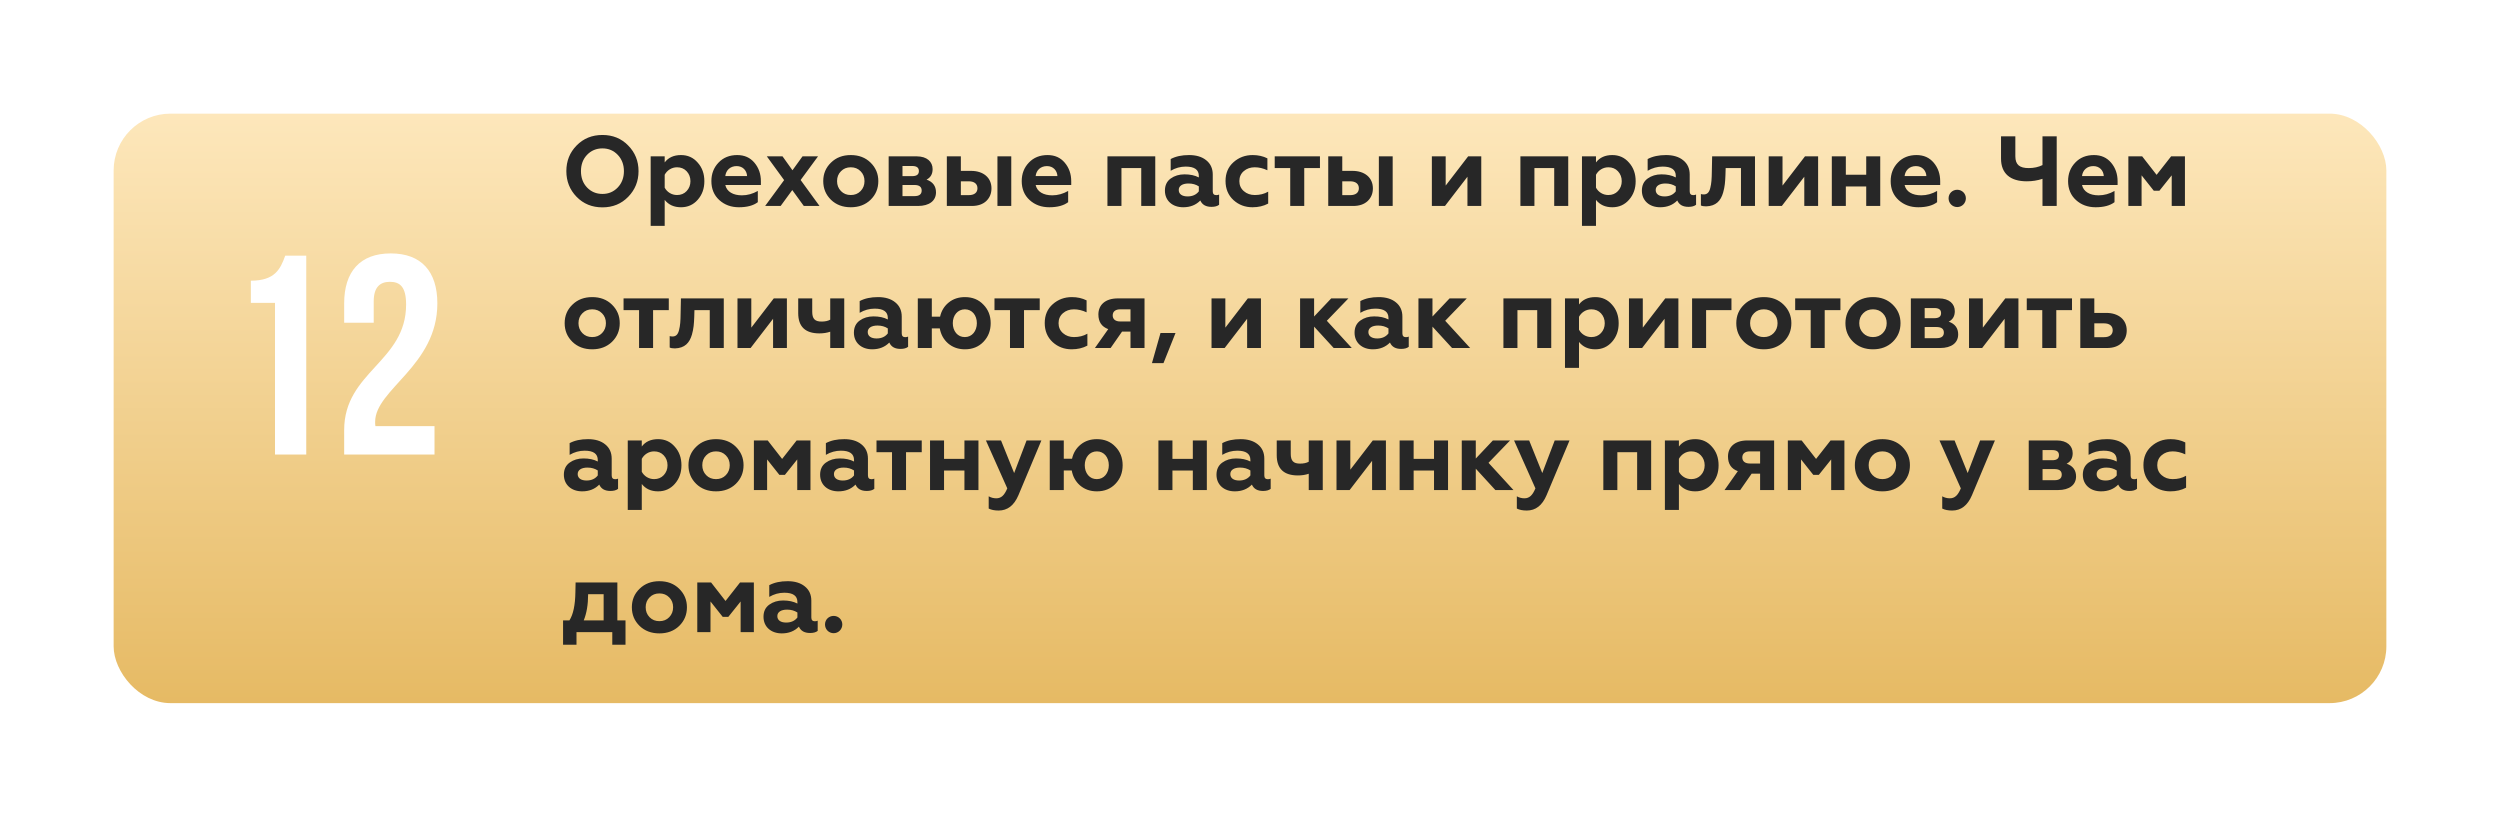 <?xml version="1.0" encoding="UTF-8"?> <svg xmlns="http://www.w3.org/2000/svg" width="352" height="115" viewBox="0 0 352 115" fill="none"> <g filter="url(#filter0_d)"> <rect x="16" y="12" width="320" height="83" rx="8" fill="url(#paint0_linear)"></rect> </g> <path d="M82.654 26.396C82.08 25.794 81.8 25.024 81.8 24.1C81.8 23.176 82.08 22.406 82.654 21.804C83.228 21.202 83.956 20.894 84.824 20.894C85.692 20.894 86.406 21.202 86.98 21.804C87.554 22.406 87.848 23.176 87.848 24.1C87.848 25.024 87.554 25.794 86.98 26.396C86.406 26.998 85.692 27.306 84.824 27.306C83.956 27.306 83.228 26.998 82.654 26.396ZM79.742 24.1C79.742 25.514 80.218 26.718 81.184 27.712C82.15 28.706 83.368 29.196 84.824 29.196C86.28 29.196 87.484 28.706 88.45 27.712C89.416 26.718 89.906 25.514 89.906 24.1C89.906 22.672 89.416 21.468 88.45 20.488C87.484 19.494 86.28 19.004 84.824 19.004C83.368 19.004 82.15 19.494 81.184 20.488C80.218 21.468 79.742 22.672 79.742 24.1ZM95.884 21.832C94.876 21.832 94.106 22.182 93.588 22.868V22.014H91.614V31.8H93.588V28.146C94.134 28.832 94.89 29.182 95.884 29.182C96.836 29.182 97.62 28.832 98.236 28.132C98.866 27.418 99.174 26.55 99.174 25.514C99.174 24.464 98.866 23.596 98.236 22.896C97.62 22.182 96.836 21.832 95.884 21.832ZM95.324 23.554C95.87 23.554 96.332 23.736 96.682 24.114C97.032 24.492 97.214 24.954 97.214 25.514C97.214 26.06 97.032 26.522 96.682 26.9C96.332 27.278 95.87 27.46 95.324 27.46C94.554 27.46 93.91 27.026 93.588 26.424V24.604C93.91 24.002 94.554 23.554 95.324 23.554ZM104.04 29.182C105.188 29.182 106.07 28.944 106.7 28.468V26.886C105.986 27.292 105.244 27.502 104.46 27.502C103.228 27.502 102.332 26.998 102.122 26.046H107.134V25.528C107.134 24.492 106.826 23.624 106.224 22.91C105.622 22.196 104.824 21.832 103.802 21.832C102.724 21.832 101.842 22.182 101.17 22.896C100.498 23.596 100.162 24.464 100.162 25.5C100.162 26.606 100.54 27.502 101.282 28.174C102.024 28.846 102.948 29.182 104.04 29.182ZM102.122 24.786C102.22 23.96 102.822 23.386 103.718 23.386C104.6 23.386 105.146 24.016 105.188 24.786H102.122ZM107.968 22.014L110.404 25.36L107.73 29H109.914L111.552 26.76L113.176 29H115.388L112.728 25.346L115.178 22.014H112.994L111.58 23.974L110.18 22.014H107.968ZM118.404 26.9C118.04 26.522 117.858 26.06 117.858 25.5C117.858 24.94 118.04 24.478 118.404 24.114C118.768 23.736 119.23 23.554 119.79 23.554C120.35 23.554 120.812 23.736 121.176 24.114C121.54 24.478 121.722 24.94 121.722 25.5C121.722 26.06 121.54 26.522 121.176 26.9C120.812 27.278 120.35 27.46 119.79 27.46C119.23 27.46 118.768 27.278 118.404 26.9ZM115.912 25.5C115.912 26.55 116.276 27.418 117.004 28.132C117.732 28.832 118.656 29.182 119.79 29.182C120.924 29.182 121.848 28.832 122.576 28.132C123.304 27.418 123.668 26.55 123.668 25.5C123.668 24.478 123.304 23.61 122.576 22.896C121.848 22.182 120.924 21.832 119.79 21.832C118.656 21.832 117.732 22.182 117.004 22.896C116.276 23.596 115.912 24.464 115.912 25.5ZM129.24 29C130.864 29 131.788 28.258 131.788 27.082C131.788 26.2 131.34 25.598 130.458 25.29C131.032 24.996 131.312 24.506 131.312 23.806C131.312 22.784 130.528 22.014 129.072 22.014H125.124V29H129.24ZM127.07 26.046H128.75C129.436 26.046 129.772 26.312 129.772 26.83C129.772 27.348 129.436 27.614 128.75 27.614H127.07V26.046ZM127.07 23.372H128.442C129.072 23.372 129.38 23.61 129.38 24.086C129.38 24.562 129.072 24.8 128.442 24.8H127.07V23.372ZM142.386 29V22.014H140.44V29H142.386ZM136.814 29C137.696 29 138.382 28.762 138.872 28.3C139.362 27.824 139.6 27.236 139.6 26.522C139.6 25.024 138.466 24.058 136.716 24.058H135.288V22.014H133.314V29H136.814ZM135.288 25.528H136.408C137.178 25.528 137.626 25.892 137.626 26.508C137.626 27.124 137.178 27.474 136.408 27.474H135.288V25.528ZM147.736 29.182C148.884 29.182 149.766 28.944 150.396 28.468V26.886C149.682 27.292 148.94 27.502 148.156 27.502C146.924 27.502 146.028 26.998 145.818 26.046H150.83V25.528C150.83 24.492 150.522 23.624 149.92 22.91C149.318 22.196 148.52 21.832 147.498 21.832C146.42 21.832 145.538 22.182 144.866 22.896C144.194 23.596 143.858 24.464 143.858 25.5C143.858 26.606 144.236 27.502 144.978 28.174C145.72 28.846 146.644 29.182 147.736 29.182ZM145.818 24.786C145.916 23.96 146.518 23.386 147.414 23.386C148.296 23.386 148.842 24.016 148.884 24.786H145.818ZM157.901 29V23.666H160.687V29H162.661V22.014H155.927V29H157.901ZM171.245 27.474C170.923 27.474 170.755 27.292 170.755 26.942V24.576C170.755 23.722 170.447 23.05 169.831 22.56C169.229 22.07 168.417 21.832 167.423 21.832C166.401 21.832 165.547 22.014 164.833 22.392V24.044C165.491 23.652 166.205 23.456 166.947 23.456C168.179 23.456 168.795 23.89 168.795 24.772V24.982C168.235 24.688 167.563 24.548 166.779 24.548C166.023 24.548 165.379 24.744 164.833 25.136C164.287 25.528 164.021 26.102 164.021 26.844C164.021 28.258 165.085 29.182 166.597 29.182C167.591 29.182 168.389 28.86 169.005 28.23C169.271 28.832 169.789 29.126 170.587 29.126C171.049 29.126 171.399 29.028 171.651 28.832V27.39C171.553 27.446 171.413 27.474 171.245 27.474ZM168.795 26.942C168.431 27.418 167.899 27.656 167.213 27.656C166.485 27.656 165.967 27.362 165.967 26.746C165.967 26.172 166.499 25.836 167.339 25.836C167.913 25.836 168.389 25.976 168.795 26.242V26.942ZM176.349 29.182C177.175 29.182 177.903 29.014 178.561 28.664V26.984C178.015 27.306 177.385 27.46 176.671 27.46C176.069 27.46 175.551 27.278 175.131 26.914C174.711 26.55 174.501 26.074 174.501 25.5C174.501 24.926 174.711 24.45 175.117 24.1C175.537 23.736 176.055 23.554 176.671 23.554C177.245 23.554 177.847 23.694 178.449 23.974V22.294C177.833 21.986 177.147 21.832 176.377 21.832C175.327 21.832 174.431 22.168 173.675 22.84C172.933 23.498 172.555 24.38 172.555 25.486C172.555 26.592 172.933 27.488 173.675 28.174C174.417 28.846 175.313 29.182 176.349 29.182ZM183.638 29V23.666H185.85V22.014H179.48V23.666H181.664V29H183.638ZM196.089 29V22.014H194.143V29H196.089ZM190.517 29C191.399 29 192.085 28.762 192.575 28.3C193.065 27.824 193.303 27.236 193.303 26.522C193.303 25.024 192.169 24.058 190.419 24.058H188.991V22.014H187.017V29H190.517ZM188.991 25.528H190.111C190.881 25.528 191.329 25.892 191.329 26.508C191.329 27.124 190.881 27.474 190.111 27.474H188.991V25.528ZM203.453 29L206.617 24.884V29H208.563V22.014H206.715L203.551 26.13V22.014H201.605V29H203.453ZM216.047 29V23.666H218.833V29H220.807V22.014H214.073V29H216.047ZM227.011 21.832C226.003 21.832 225.233 22.182 224.715 22.868V22.014H222.741V31.8H224.715V28.146C225.261 28.832 226.017 29.182 227.011 29.182C227.963 29.182 228.747 28.832 229.363 28.132C229.993 27.418 230.301 26.55 230.301 25.514C230.301 24.464 229.993 23.596 229.363 22.896C228.747 22.182 227.963 21.832 227.011 21.832ZM226.451 23.554C226.997 23.554 227.459 23.736 227.809 24.114C228.159 24.492 228.341 24.954 228.341 25.514C228.341 26.06 228.159 26.522 227.809 26.9C227.459 27.278 226.997 27.46 226.451 27.46C225.681 27.46 225.037 27.026 224.715 26.424V24.604C225.037 24.002 225.681 23.554 226.451 23.554ZM238.401 27.474C238.079 27.474 237.911 27.292 237.911 26.942V24.576C237.911 23.722 237.603 23.05 236.987 22.56C236.385 22.07 235.573 21.832 234.579 21.832C233.557 21.832 232.703 22.014 231.989 22.392V24.044C232.647 23.652 233.361 23.456 234.103 23.456C235.335 23.456 235.951 23.89 235.951 24.772V24.982C235.391 24.688 234.719 24.548 233.935 24.548C233.179 24.548 232.535 24.744 231.989 25.136C231.443 25.528 231.177 26.102 231.177 26.844C231.177 28.258 232.241 29.182 233.753 29.182C234.747 29.182 235.545 28.86 236.161 28.23C236.427 28.832 236.945 29.126 237.743 29.126C238.205 29.126 238.555 29.028 238.807 28.832V27.39C238.709 27.446 238.569 27.474 238.401 27.474ZM235.951 26.942C235.587 27.418 235.055 27.656 234.369 27.656C233.641 27.656 233.123 27.362 233.123 26.746C233.123 26.172 233.655 25.836 234.495 25.836C235.069 25.836 235.545 25.976 235.951 26.242V26.942ZM245.129 23.666V29H247.103V22.014H241.069L241.027 24.072C241.013 25.234 240.971 25.822 240.803 26.48C240.649 27.11 240.355 27.376 239.893 27.376C239.739 27.376 239.599 27.362 239.487 27.32V28.93C239.641 29.014 239.893 29.056 240.229 29.056C241.615 29.014 242.287 28.272 242.623 27.096C242.861 26.256 242.903 25.612 242.945 24.646L242.973 23.666H245.129ZM250.88 29L254.044 24.884V29H255.99V22.014H254.142L250.978 26.13V22.014H249.032V29H250.88ZM259.893 29V26.256H262.763V29H264.737V22.014H262.763V24.604H259.893V22.014H257.919V29H259.893ZM270.085 29.182C271.233 29.182 272.115 28.944 272.745 28.468V26.886C272.031 27.292 271.289 27.502 270.505 27.502C269.273 27.502 268.377 26.998 268.167 26.046H273.179V25.528C273.179 24.492 272.871 23.624 272.269 22.91C271.667 22.196 270.869 21.832 269.847 21.832C268.769 21.832 267.887 22.182 267.215 22.896C266.543 23.596 266.207 24.464 266.207 25.5C266.207 26.606 266.585 27.502 267.327 28.174C268.069 28.846 268.993 29.182 270.085 29.182ZM268.167 24.786C268.265 23.96 268.867 23.386 269.763 23.386C270.645 23.386 271.191 24.016 271.233 24.786H268.167ZM275.577 29.154C276.249 29.154 276.795 28.608 276.795 27.922C276.795 27.25 276.249 26.718 275.577 26.718C274.891 26.718 274.359 27.25 274.359 27.922C274.359 28.608 274.891 29.154 275.577 29.154ZM289.584 29V19.2H287.582V23.246C287.008 23.526 286.364 23.666 285.636 23.666C284.39 23.666 283.76 23.218 283.76 22V19.2H281.744V22.336C281.744 24.45 283.06 25.528 285.37 25.528C286.14 25.528 286.882 25.416 287.582 25.178V29H289.584ZM295.064 29.182C296.212 29.182 297.094 28.944 297.724 28.468V26.886C297.01 27.292 296.268 27.502 295.484 27.502C294.252 27.502 293.356 26.998 293.146 26.046H298.158V25.528C298.158 24.492 297.85 23.624 297.248 22.91C296.646 22.196 295.848 21.832 294.826 21.832C293.748 21.832 292.866 22.182 292.194 22.896C291.522 23.596 291.186 24.464 291.186 25.5C291.186 26.606 291.564 27.502 292.306 28.174C293.048 28.846 293.972 29.182 295.064 29.182ZM293.146 24.786C293.244 23.96 293.846 23.386 294.742 23.386C295.624 23.386 296.17 24.016 296.212 24.786H293.146ZM301.535 29V24.688L303.257 26.858H304.041L305.777 24.688V29H307.639V22.014H305.693L303.649 24.618L301.619 22.014H299.673V29H301.535ZM81.996 46.9C81.632 46.522 81.45 46.06 81.45 45.5C81.45 44.94 81.632 44.478 81.996 44.114C82.36 43.736 82.822 43.554 83.382 43.554C83.942 43.554 84.404 43.736 84.768 44.114C85.132 44.478 85.314 44.94 85.314 45.5C85.314 46.06 85.132 46.522 84.768 46.9C84.404 47.278 83.942 47.46 83.382 47.46C82.822 47.46 82.36 47.278 81.996 46.9ZM79.504 45.5C79.504 46.55 79.868 47.418 80.596 48.132C81.324 48.832 82.248 49.182 83.382 49.182C84.516 49.182 85.44 48.832 86.168 48.132C86.896 47.418 87.26 46.55 87.26 45.5C87.26 44.478 86.896 43.61 86.168 42.896C85.44 42.182 84.516 41.832 83.382 41.832C82.248 41.832 81.324 42.182 80.596 42.896C79.868 43.596 79.504 44.464 79.504 45.5ZM91.954 49V43.666H94.166V42.014H87.796V43.666H89.98V49H91.954ZM99.934 43.666V49H101.908V42.014H95.874L95.832 44.072C95.818 45.234 95.776 45.822 95.608 46.48C95.454 47.11 95.16 47.376 94.698 47.376C94.544 47.376 94.404 47.362 94.292 47.32V48.93C94.446 49.014 94.698 49.056 95.034 49.056C96.42 49.014 97.092 48.272 97.428 47.096C97.666 46.256 97.708 45.612 97.75 44.646L97.778 43.666H99.934ZM105.685 49L108.849 44.884V49H110.795V42.014H108.947L105.783 46.13V42.014H103.837V49H105.685ZM118.87 49V42.014H116.896V45.01C116.574 45.192 116.168 45.276 115.678 45.276C114.74 45.276 114.362 44.898 114.362 43.89V42.014H112.388V44.086C112.388 45.99 113.382 46.942 115.37 46.942C115.944 46.942 116.448 46.858 116.896 46.704V49H118.87ZM127.454 47.474C127.132 47.474 126.964 47.292 126.964 46.942V44.576C126.964 43.722 126.656 43.05 126.04 42.56C125.438 42.07 124.626 41.832 123.632 41.832C122.61 41.832 121.756 42.014 121.042 42.392V44.044C121.7 43.652 122.414 43.456 123.156 43.456C124.388 43.456 125.004 43.89 125.004 44.772V44.982C124.444 44.688 123.772 44.548 122.988 44.548C122.232 44.548 121.588 44.744 121.042 45.136C120.496 45.528 120.23 46.102 120.23 46.844C120.23 48.258 121.294 49.182 122.806 49.182C123.8 49.182 124.598 48.86 125.214 48.23C125.48 48.832 125.998 49.126 126.796 49.126C127.258 49.126 127.608 49.028 127.86 48.832V47.39C127.762 47.446 127.622 47.474 127.454 47.474ZM125.004 46.942C124.64 47.418 124.108 47.656 123.422 47.656C122.694 47.656 122.176 47.362 122.176 46.746C122.176 46.172 122.708 45.836 123.548 45.836C124.122 45.836 124.598 45.976 125.004 46.242V46.942ZM135.862 49.182C136.926 49.182 137.794 48.832 138.466 48.132C139.152 47.418 139.488 46.55 139.488 45.5C139.488 44.464 139.152 43.596 138.466 42.896C137.794 42.182 136.926 41.832 135.862 41.832C134.966 41.832 134.196 42.084 133.566 42.602C132.936 43.12 132.544 43.778 132.362 44.59H131.2V42.014H129.226V49H131.2V46.242H132.32C132.474 47.096 132.866 47.81 133.496 48.356C134.14 48.902 134.924 49.182 135.862 49.182ZM135.862 47.46C135.344 47.46 134.938 47.278 134.616 46.9C134.308 46.522 134.154 46.046 134.154 45.5C134.154 44.394 134.84 43.554 135.862 43.554C136.87 43.554 137.542 44.394 137.542 45.5C137.542 46.606 136.87 47.46 135.862 47.46ZM144.181 49V43.666H146.393V42.014H140.023V43.666H142.207V49H144.181ZM150.892 49.182C151.718 49.182 152.446 49.014 153.104 48.664V46.984C152.558 47.306 151.928 47.46 151.214 47.46C150.612 47.46 150.094 47.278 149.674 46.914C149.254 46.55 149.044 46.074 149.044 45.5C149.044 44.926 149.254 44.45 149.66 44.1C150.08 43.736 150.598 43.554 151.214 43.554C151.788 43.554 152.39 43.694 152.992 43.974V42.294C152.376 41.986 151.69 41.832 150.92 41.832C149.87 41.832 148.974 42.168 148.218 42.84C147.476 43.498 147.098 44.38 147.098 45.486C147.098 46.592 147.476 47.488 148.218 48.174C148.96 48.846 149.856 49.182 150.892 49.182ZM156.375 49L157.985 46.69H159.175V49H161.149V42.014H157.397C155.562 42.014 154.653 42.98 154.653 44.282C154.653 45.318 155.115 46.004 156.039 46.34L154.163 49H156.375ZM157.719 45.262C157.061 45.262 156.669 44.954 156.669 44.408C156.669 43.862 157.061 43.554 157.719 43.554H159.175V45.262H157.719ZM163.819 51.128L165.513 46.886H163.399L162.195 51.128H163.819ZM172.431 49L175.595 44.884V49H177.541V42.014H175.693L172.529 46.13V42.014H170.583V49H172.431ZM185.026 49V45.99L187.784 49H190.332L186.818 45.164L189.856 42.014H187.434L185.026 44.562V42.014H183.052V49H185.026ZM197.946 47.474C197.624 47.474 197.456 47.292 197.456 46.942V44.576C197.456 43.722 197.148 43.05 196.532 42.56C195.93 42.07 195.118 41.832 194.124 41.832C193.102 41.832 192.248 42.014 191.534 42.392V44.044C192.192 43.652 192.906 43.456 193.648 43.456C194.88 43.456 195.496 43.89 195.496 44.772V44.982C194.936 44.688 194.264 44.548 193.48 44.548C192.724 44.548 192.08 44.744 191.534 45.136C190.988 45.528 190.722 46.102 190.722 46.844C190.722 48.258 191.786 49.182 193.298 49.182C194.292 49.182 195.09 48.86 195.706 48.23C195.972 48.832 196.49 49.126 197.288 49.126C197.75 49.126 198.1 49.028 198.352 48.832V47.39C198.254 47.446 198.114 47.474 197.946 47.474ZM195.496 46.942C195.132 47.418 194.6 47.656 193.914 47.656C193.186 47.656 192.668 47.362 192.668 46.746C192.668 46.172 193.2 45.836 194.04 45.836C194.614 45.836 195.09 45.976 195.496 46.242V46.942ZM201.692 49V45.99L204.45 49H206.998L203.484 45.164L206.522 42.014H204.1L201.692 44.562V42.014H199.718V49H201.692ZM213.655 49V43.666H216.441V49H218.415V42.014H211.681V49H213.655ZM224.619 41.832C223.611 41.832 222.841 42.182 222.323 42.868V42.014H220.349V51.8H222.323V48.146C222.869 48.832 223.625 49.182 224.619 49.182C225.571 49.182 226.355 48.832 226.971 48.132C227.601 47.418 227.909 46.55 227.909 45.514C227.909 44.464 227.601 43.596 226.971 42.896C226.355 42.182 225.571 41.832 224.619 41.832ZM224.059 43.554C224.605 43.554 225.067 43.736 225.417 44.114C225.767 44.492 225.949 44.954 225.949 45.514C225.949 46.06 225.767 46.522 225.417 46.9C225.067 47.278 224.605 47.46 224.059 47.46C223.289 47.46 222.645 47.026 222.323 46.424V44.604C222.645 44.002 223.289 43.554 224.059 43.554ZM231.207 49L234.371 44.884V49H236.317V42.014H234.469L231.305 46.13V42.014H229.359V49H231.207ZM240.219 49V43.666H243.789V42.014H238.245V49H240.219ZM246.961 46.9C246.597 46.522 246.415 46.06 246.415 45.5C246.415 44.94 246.597 44.478 246.961 44.114C247.325 43.736 247.787 43.554 248.347 43.554C248.907 43.554 249.369 43.736 249.733 44.114C250.097 44.478 250.279 44.94 250.279 45.5C250.279 46.06 250.097 46.522 249.733 46.9C249.369 47.278 248.907 47.46 248.347 47.46C247.787 47.46 247.325 47.278 246.961 46.9ZM244.469 45.5C244.469 46.55 244.833 47.418 245.561 48.132C246.289 48.832 247.213 49.182 248.347 49.182C249.481 49.182 250.405 48.832 251.133 48.132C251.861 47.418 252.225 46.55 252.225 45.5C252.225 44.478 251.861 43.61 251.133 42.896C250.405 42.182 249.481 41.832 248.347 41.832C247.213 41.832 246.289 42.182 245.561 42.896C244.833 43.596 244.469 44.464 244.469 45.5ZM256.919 49V43.666H259.131V42.014H252.761V43.666H254.945V49H256.919ZM262.328 46.9C261.964 46.522 261.782 46.06 261.782 45.5C261.782 44.94 261.964 44.478 262.328 44.114C262.692 43.736 263.154 43.554 263.714 43.554C264.274 43.554 264.736 43.736 265.1 44.114C265.464 44.478 265.646 44.94 265.646 45.5C265.646 46.06 265.464 46.522 265.1 46.9C264.736 47.278 264.274 47.46 263.714 47.46C263.154 47.46 262.692 47.278 262.328 46.9ZM259.836 45.5C259.836 46.55 260.2 47.418 260.928 48.132C261.656 48.832 262.58 49.182 263.714 49.182C264.848 49.182 265.772 48.832 266.5 48.132C267.228 47.418 267.592 46.55 267.592 45.5C267.592 44.478 267.228 43.61 266.5 42.896C265.772 42.182 264.848 41.832 263.714 41.832C262.58 41.832 261.656 42.182 260.928 42.896C260.2 43.596 259.836 44.464 259.836 45.5ZM273.164 49C274.788 49 275.712 48.258 275.712 47.082C275.712 46.2 275.264 45.598 274.382 45.29C274.956 44.996 275.236 44.506 275.236 43.806C275.236 42.784 274.452 42.014 272.996 42.014H269.048V49H273.164ZM270.994 46.046H272.674C273.36 46.046 273.696 46.312 273.696 46.83C273.696 47.348 273.36 47.614 272.674 47.614H270.994V46.046ZM270.994 43.372H272.366C272.996 43.372 273.304 43.61 273.304 44.086C273.304 44.562 272.996 44.8 272.366 44.8H270.994V43.372ZM279.085 49L282.249 44.884V49H284.195V42.014H282.347L279.183 46.13V42.014H277.237V49H279.085ZM289.526 49V43.666H291.738V42.014H285.368V43.666H287.552V49H289.526ZM296.657 49C297.539 49 298.225 48.762 298.715 48.3C299.205 47.824 299.443 47.236 299.443 46.522C299.443 45.024 298.309 44.058 296.559 44.058H294.879V42.014H292.905V49H296.657ZM294.879 45.528H296.251C297.021 45.528 297.469 45.892 297.469 46.508C297.469 47.124 297.021 47.474 296.251 47.474H294.879V45.528ZM86.616 67.474C86.294 67.474 86.126 67.292 86.126 66.942V64.576C86.126 63.722 85.818 63.05 85.202 62.56C84.6 62.07 83.788 61.832 82.794 61.832C81.772 61.832 80.918 62.014 80.204 62.392V64.044C80.862 63.652 81.576 63.456 82.318 63.456C83.55 63.456 84.166 63.89 84.166 64.772V64.982C83.606 64.688 82.934 64.548 82.15 64.548C81.394 64.548 80.75 64.744 80.204 65.136C79.658 65.528 79.392 66.102 79.392 66.844C79.392 68.258 80.456 69.182 81.968 69.182C82.962 69.182 83.76 68.86 84.376 68.23C84.642 68.832 85.16 69.126 85.958 69.126C86.42 69.126 86.77 69.028 87.022 68.832V67.39C86.924 67.446 86.784 67.474 86.616 67.474ZM84.166 66.942C83.802 67.418 83.27 67.656 82.584 67.656C81.856 67.656 81.338 67.362 81.338 66.746C81.338 66.172 81.87 65.836 82.71 65.836C83.284 65.836 83.76 65.976 84.166 66.242V66.942ZM92.658 61.832C91.65 61.832 90.88 62.182 90.362 62.868V62.014H88.388V71.8H90.362V68.146C90.908 68.832 91.664 69.182 92.658 69.182C93.61 69.182 94.394 68.832 95.01 68.132C95.64 67.418 95.948 66.55 95.948 65.514C95.948 64.464 95.64 63.596 95.01 62.896C94.394 62.182 93.61 61.832 92.658 61.832ZM92.098 63.554C92.644 63.554 93.106 63.736 93.456 64.114C93.806 64.492 93.988 64.954 93.988 65.514C93.988 66.06 93.806 66.522 93.456 66.9C93.106 67.278 92.644 67.46 92.098 67.46C91.328 67.46 90.684 67.026 90.362 66.424V64.604C90.684 64.002 91.328 63.554 92.098 63.554ZM99.428 66.9C99.064 66.522 98.882 66.06 98.882 65.5C98.882 64.94 99.064 64.478 99.428 64.114C99.792 63.736 100.254 63.554 100.814 63.554C101.374 63.554 101.836 63.736 102.2 64.114C102.564 64.478 102.746 64.94 102.746 65.5C102.746 66.06 102.564 66.522 102.2 66.9C101.836 67.278 101.374 67.46 100.814 67.46C100.254 67.46 99.792 67.278 99.428 66.9ZM96.936 65.5C96.936 66.55 97.3 67.418 98.028 68.132C98.756 68.832 99.68 69.182 100.814 69.182C101.948 69.182 102.872 68.832 103.6 68.132C104.328 67.418 104.692 66.55 104.692 65.5C104.692 64.478 104.328 63.61 103.6 62.896C102.872 62.182 101.948 61.832 100.814 61.832C99.68 61.832 98.756 62.182 98.028 62.896C97.3 63.596 96.936 64.464 96.936 65.5ZM108.01 69V64.688L109.732 66.858H110.516L112.252 64.688V69H114.114V62.014H112.168L110.124 64.618L108.094 62.014H106.148V69H108.01ZM122.696 67.474C122.374 67.474 122.206 67.292 122.206 66.942V64.576C122.206 63.722 121.898 63.05 121.282 62.56C120.68 62.07 119.868 61.832 118.874 61.832C117.852 61.832 116.998 62.014 116.284 62.392V64.044C116.942 63.652 117.656 63.456 118.398 63.456C119.63 63.456 120.246 63.89 120.246 64.772V64.982C119.686 64.688 119.014 64.548 118.23 64.548C117.474 64.548 116.83 64.744 116.284 65.136C115.738 65.528 115.472 66.102 115.472 66.844C115.472 68.258 116.536 69.182 118.048 69.182C119.042 69.182 119.84 68.86 120.456 68.23C120.722 68.832 121.24 69.126 122.038 69.126C122.5 69.126 122.85 69.028 123.102 68.832V67.39C123.004 67.446 122.864 67.474 122.696 67.474ZM120.246 66.942C119.882 67.418 119.35 67.656 118.664 67.656C117.936 67.656 117.418 67.362 117.418 66.746C117.418 66.172 117.95 65.836 118.79 65.836C119.364 65.836 119.84 65.976 120.246 66.242V66.942ZM127.569 69V63.666H129.781V62.014H123.411V63.666H125.595V69H127.569ZM132.922 69V66.256H135.792V69H137.766V62.014H135.792V64.604H132.922V62.014H130.948V69H132.922ZM140.608 71.884C141.854 71.884 142.778 71.17 143.394 69.728L146.628 62.014H144.542L142.792 66.606L140.944 62.014H138.816L141.826 68.762C141.42 69.728 140.986 70.162 140.272 70.162C139.894 70.162 139.53 70.064 139.208 69.882V71.604C139.558 71.786 140.034 71.884 140.608 71.884ZM154.442 69.182C155.506 69.182 156.374 68.832 157.046 68.132C157.732 67.418 158.068 66.55 158.068 65.5C158.068 64.464 157.732 63.596 157.046 62.896C156.374 62.182 155.506 61.832 154.442 61.832C153.546 61.832 152.776 62.084 152.146 62.602C151.516 63.12 151.124 63.778 150.942 64.59H149.78V62.014H147.806V69H149.78V66.242H150.9C151.054 67.096 151.446 67.81 152.076 68.356C152.72 68.902 153.504 69.182 154.442 69.182ZM154.442 67.46C153.924 67.46 153.518 67.278 153.196 66.9C152.888 66.522 152.734 66.046 152.734 65.5C152.734 64.394 153.42 63.554 154.442 63.554C155.45 63.554 156.122 64.394 156.122 65.5C156.122 66.606 155.45 67.46 154.442 67.46ZM165.079 69V66.256H167.949V69H169.923V62.014H167.949V64.604H165.079V62.014H163.105V69H165.079ZM178.505 67.474C178.183 67.474 178.015 67.292 178.015 66.942V64.576C178.015 63.722 177.707 63.05 177.091 62.56C176.489 62.07 175.677 61.832 174.683 61.832C173.661 61.832 172.807 62.014 172.093 62.392V64.044C172.751 63.652 173.465 63.456 174.207 63.456C175.439 63.456 176.055 63.89 176.055 64.772V64.982C175.495 64.688 174.823 64.548 174.039 64.548C173.283 64.548 172.639 64.744 172.093 65.136C171.547 65.528 171.281 66.102 171.281 66.844C171.281 68.258 172.345 69.182 173.857 69.182C174.851 69.182 175.649 68.86 176.265 68.23C176.531 68.832 177.049 69.126 177.847 69.126C178.309 69.126 178.659 69.028 178.911 68.832V67.39C178.813 67.446 178.673 67.474 178.505 67.474ZM176.055 66.942C175.691 67.418 175.159 67.656 174.473 67.656C173.745 67.656 173.227 67.362 173.227 66.746C173.227 66.172 173.759 65.836 174.599 65.836C175.173 65.836 175.649 65.976 176.055 66.242V66.942ZM186.245 69V62.014H184.271V65.01C183.949 65.192 183.543 65.276 183.053 65.276C182.115 65.276 181.737 64.898 181.737 63.89V62.014H179.763V64.086C179.763 65.99 180.757 66.942 182.745 66.942C183.319 66.942 183.823 66.858 184.271 66.704V69H186.245ZM190.027 69L193.191 64.884V69H195.137V62.014H193.289L190.125 66.13V62.014H188.179V69H190.027ZM199.04 69V66.256H201.91V69H203.884V62.014H201.91V64.604H199.04V62.014H197.066V69H199.04ZM207.79 69V65.99L210.548 69H213.096L209.582 65.164L212.62 62.014H210.198L207.79 64.562V62.014H205.816V69H207.79ZM214.97 71.884C216.216 71.884 217.14 71.17 217.756 69.728L220.99 62.014H218.904L217.154 66.606L215.306 62.014H213.178L216.188 68.762C215.782 69.728 215.348 70.162 214.634 70.162C214.256 70.162 213.892 70.064 213.57 69.882V71.604C213.92 71.786 214.396 71.884 214.97 71.884ZM227.723 69V63.666H230.509V69H232.483V62.014H225.749V69H227.723ZM238.687 61.832C237.679 61.832 236.909 62.182 236.391 62.868V62.014H234.417V71.8H236.391V68.146C236.937 68.832 237.693 69.182 238.687 69.182C239.639 69.182 240.423 68.832 241.039 68.132C241.669 67.418 241.977 66.55 241.977 65.514C241.977 64.464 241.669 63.596 241.039 62.896C240.423 62.182 239.639 61.832 238.687 61.832ZM238.127 63.554C238.673 63.554 239.135 63.736 239.485 64.114C239.835 64.492 240.017 64.954 240.017 65.514C240.017 66.06 239.835 66.522 239.485 66.9C239.135 67.278 238.673 67.46 238.127 67.46C237.357 67.46 236.713 67.026 236.391 66.424V64.604C236.713 64.002 237.357 63.554 238.127 63.554ZM245.023 69L246.633 66.69H247.823V69H249.797V62.014H246.045C244.211 62.014 243.301 62.98 243.301 64.282C243.301 65.318 243.763 66.004 244.687 66.34L242.811 69H245.023ZM246.367 65.262C245.709 65.262 245.317 64.954 245.317 64.408C245.317 63.862 245.709 63.554 246.367 63.554H247.823V65.262H246.367ZM253.588 69V64.688L255.31 66.858H256.094L257.83 64.688V69H259.692V62.014H257.746L255.702 64.618L253.672 62.014H251.726V69H253.588ZM263.654 66.9C263.29 66.522 263.108 66.06 263.108 65.5C263.108 64.94 263.29 64.478 263.654 64.114C264.018 63.736 264.48 63.554 265.04 63.554C265.6 63.554 266.062 63.736 266.426 64.114C266.79 64.478 266.972 64.94 266.972 65.5C266.972 66.06 266.79 66.522 266.426 66.9C266.062 67.278 265.6 67.46 265.04 67.46C264.48 67.46 264.018 67.278 263.654 66.9ZM261.162 65.5C261.162 66.55 261.526 67.418 262.254 68.132C262.982 68.832 263.906 69.182 265.04 69.182C266.174 69.182 267.098 68.832 267.826 68.132C268.554 67.418 268.918 66.55 268.918 65.5C268.918 64.478 268.554 63.61 267.826 62.896C267.098 62.182 266.174 61.832 265.04 61.832C263.906 61.832 262.982 62.182 262.254 62.896C261.526 63.596 261.162 64.464 261.162 65.5ZM274.866 71.884C276.112 71.884 277.036 71.17 277.652 69.728L280.886 62.014H278.8L277.05 66.606L275.202 62.014H273.074L276.084 68.762C275.678 69.728 275.244 70.162 274.53 70.162C274.152 70.162 273.788 70.064 273.466 69.882V71.604C273.816 71.786 274.292 71.884 274.866 71.884ZM289.762 69C291.386 69 292.31 68.258 292.31 67.082C292.31 66.2 291.862 65.598 290.98 65.29C291.554 64.996 291.834 64.506 291.834 63.806C291.834 62.784 291.05 62.014 289.594 62.014H285.646V69H289.762ZM287.592 66.046H289.272C289.958 66.046 290.294 66.312 290.294 66.83C290.294 67.348 289.958 67.614 289.272 67.614H287.592V66.046ZM287.592 63.372H288.964C289.594 63.372 289.902 63.61 289.902 64.086C289.902 64.562 289.594 64.8 288.964 64.8H287.592V63.372ZM300.485 67.474C300.163 67.474 299.995 67.292 299.995 66.942V64.576C299.995 63.722 299.687 63.05 299.071 62.56C298.469 62.07 297.657 61.832 296.663 61.832C295.641 61.832 294.787 62.014 294.073 62.392V64.044C294.731 63.652 295.445 63.456 296.187 63.456C297.419 63.456 298.035 63.89 298.035 64.772V64.982C297.475 64.688 296.803 64.548 296.019 64.548C295.263 64.548 294.619 64.744 294.073 65.136C293.527 65.528 293.261 66.102 293.261 66.844C293.261 68.258 294.325 69.182 295.837 69.182C296.831 69.182 297.629 68.86 298.245 68.23C298.511 68.832 299.029 69.126 299.827 69.126C300.289 69.126 300.639 69.028 300.891 68.832V67.39C300.793 67.446 300.653 67.474 300.485 67.474ZM298.035 66.942C297.671 67.418 297.139 67.656 296.453 67.656C295.725 67.656 295.207 67.362 295.207 66.746C295.207 66.172 295.739 65.836 296.579 65.836C297.153 65.836 297.629 65.976 298.035 66.242V66.942ZM305.589 69.182C306.415 69.182 307.143 69.014 307.801 68.664V66.984C307.255 67.306 306.625 67.46 305.911 67.46C305.309 67.46 304.791 67.278 304.371 66.914C303.951 66.55 303.741 66.074 303.741 65.5C303.741 64.926 303.951 64.45 304.357 64.1C304.777 63.736 305.295 63.554 305.911 63.554C306.485 63.554 307.087 63.694 307.689 63.974V62.294C307.073 61.986 306.387 61.832 305.617 61.832C304.567 61.832 303.671 62.168 302.915 62.84C302.173 63.498 301.795 64.38 301.795 65.486C301.795 66.592 302.173 67.488 302.915 68.174C303.657 68.846 304.553 69.182 305.589 69.182ZM81.17 90.778V89H86.21V90.778H88.072V87.348H86.924V82.014H81.044L81.016 83.372C80.988 85.206 80.708 86.522 80.176 87.348H79.28V90.778H81.17ZM82.192 87.348C82.598 86.354 82.808 85.122 82.808 83.666H84.992V87.348H82.192ZM91.457 86.9C91.093 86.522 90.911 86.06 90.911 85.5C90.911 84.94 91.093 84.478 91.457 84.114C91.821 83.736 92.283 83.554 92.843 83.554C93.403 83.554 93.865 83.736 94.229 84.114C94.593 84.478 94.775 84.94 94.775 85.5C94.775 86.06 94.593 86.522 94.229 86.9C93.865 87.278 93.403 87.46 92.843 87.46C92.283 87.46 91.821 87.278 91.457 86.9ZM88.965 85.5C88.965 86.55 89.329 87.418 90.057 88.132C90.785 88.832 91.709 89.182 92.843 89.182C93.977 89.182 94.901 88.832 95.629 88.132C96.357 87.418 96.721 86.55 96.721 85.5C96.721 84.478 96.357 83.61 95.629 82.896C94.901 82.182 93.977 81.832 92.843 81.832C91.709 81.832 90.785 82.182 90.057 82.896C89.329 83.596 88.965 84.464 88.965 85.5ZM100.039 89V84.688L101.761 86.858H102.545L104.281 84.688V89H106.143V82.014H104.197L102.153 84.618L100.123 82.014H98.177V89H100.039ZM114.725 87.474C114.403 87.474 114.235 87.292 114.235 86.942V84.576C114.235 83.722 113.927 83.05 113.311 82.56C112.709 82.07 111.897 81.832 110.903 81.832C109.881 81.832 109.027 82.014 108.313 82.392V84.044C108.971 83.652 109.685 83.456 110.427 83.456C111.659 83.456 112.275 83.89 112.275 84.772V84.982C111.715 84.688 111.043 84.548 110.259 84.548C109.503 84.548 108.859 84.744 108.313 85.136C107.767 85.528 107.501 86.102 107.501 86.844C107.501 88.258 108.565 89.182 110.077 89.182C111.071 89.182 111.869 88.86 112.485 88.23C112.751 88.832 113.269 89.126 114.067 89.126C114.529 89.126 114.879 89.028 115.131 88.832V87.39C115.033 87.446 114.893 87.474 114.725 87.474ZM112.275 86.942C111.911 87.418 111.379 87.656 110.693 87.656C109.965 87.656 109.447 87.362 109.447 86.746C109.447 86.172 109.979 85.836 110.819 85.836C111.393 85.836 111.869 85.976 112.275 86.242V86.942ZM117.379 89.154C118.051 89.154 118.597 88.608 118.597 87.922C118.597 87.25 118.051 86.718 117.379 86.718C116.693 86.718 116.161 87.25 116.161 87.922C116.161 88.608 116.693 89.154 117.379 89.154Z" fill="#272727"></path> <path d="M35.32 42.64H38.72V64H43.12V36H40.16C39.48 37.88 38.72 39.52 35.32 39.52V42.64ZM57.179 42.88C57.179 50.96 48.459 52.32 48.459 60.56V64H61.179V60H52.859C52.819 59.8 52.819 59.6 52.819 59.4C52.819 54.8 61.579 51.52 61.579 42.72C61.579 38.24 59.339 35.68 55.019 35.68C50.699 35.68 48.459 38.24 48.459 42.72V45.44H52.619V42.44C52.619 40.44 53.499 39.68 54.899 39.68C56.299 39.68 57.179 40.36 57.179 42.88Z" fill="white"></path> <defs> <filter id="filter0_d" x="0" y="0" width="352" height="115" filterUnits="userSpaceOnUse" color-interpolation-filters="sRGB"> <feFlood flood-opacity="0" result="BackgroundImageFix"></feFlood> <feColorMatrix in="SourceAlpha" type="matrix" values="0 0 0 0 0 0 0 0 0 0 0 0 0 0 0 0 0 0 127 0" result="hardAlpha"></feColorMatrix> <feOffset dy="4"></feOffset> <feGaussianBlur stdDeviation="8"></feGaussianBlur> <feComposite in2="hardAlpha" operator="out"></feComposite> <feColorMatrix type="matrix" values="0 0 0 0 0.8 0 0 0 0 0.8 0 0 0 0 0.8 0 0 0 0.12 0"></feColorMatrix> <feBlend mode="normal" in2="BackgroundImageFix" result="effect1_dropShadow"></feBlend> <feBlend mode="normal" in="SourceGraphic" in2="effect1_dropShadow" result="shape"></feBlend> </filter> <linearGradient id="paint0_linear" x1="176" y1="12" x2="176" y2="95" gradientUnits="userSpaceOnUse"> <stop stop-color="#FDE7BB"></stop> <stop offset="1" stop-color="#E6BA64"></stop> </linearGradient> </defs> </svg> 